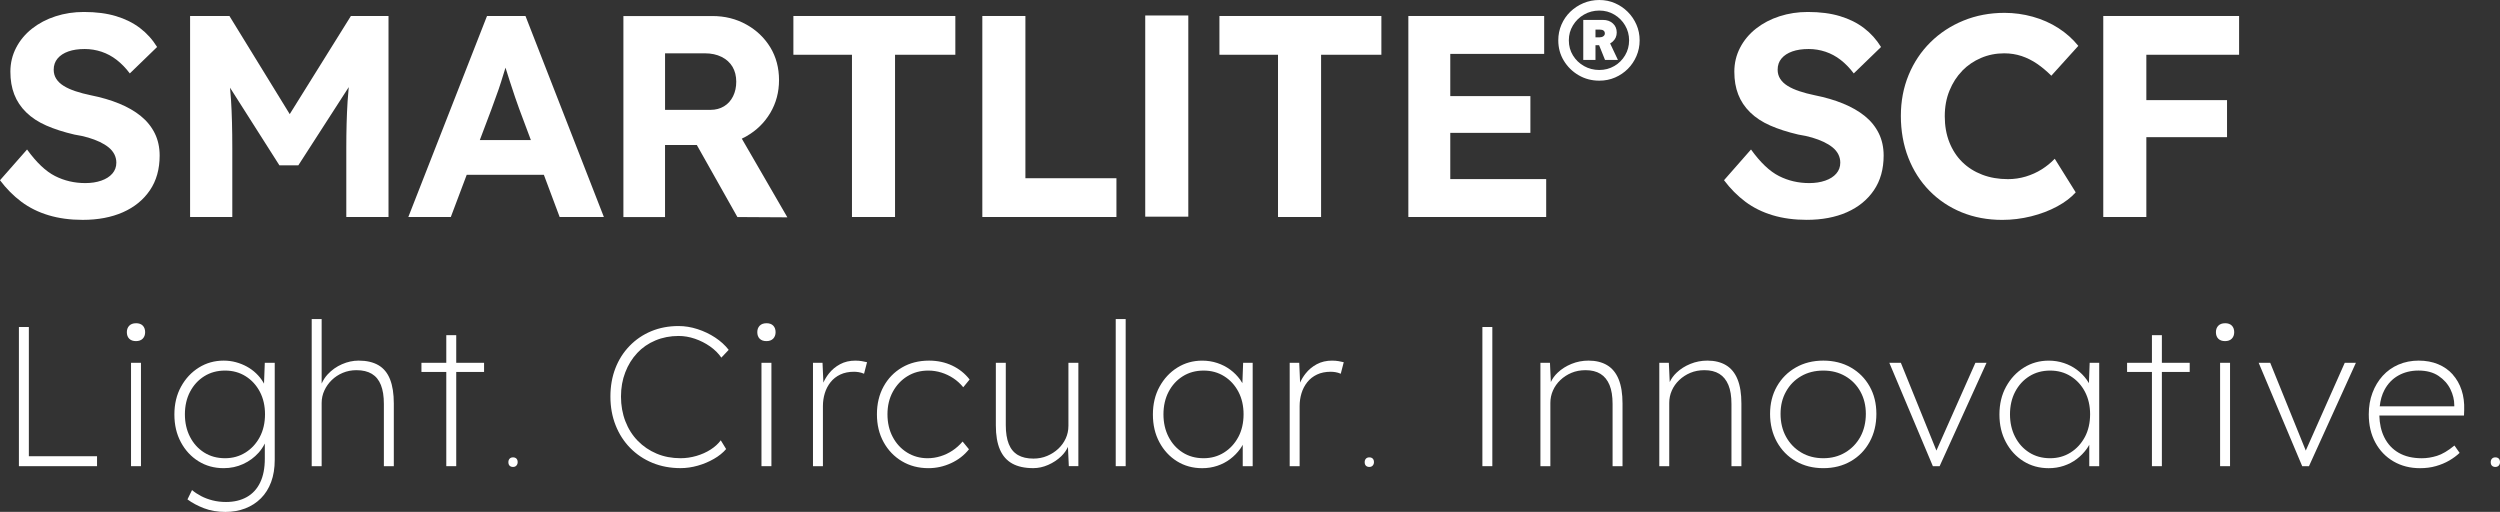 <?xml version="1.0" encoding="UTF-8"?>
<svg id="Ebene_2" data-name="Ebene 2" xmlns="http://www.w3.org/2000/svg" viewBox="0 0 1131.82 231.75">
  <rect x="0" y="0" width="1131.82" height="231.75" fill="#333333" stroke="none"/>
  <defs>
    <style>
      .cls-1 {
        fill: #fff;
      }
    </style>
  </defs>
  <g id="Ebene_1-2" data-name="Ebene 1">
    <g>
      <path class="cls-1" d="M63.76,52.54c-2.73-2.21-6-4.09-9.81-5.65-3.81-1.56-8.11-2.82-12.87-3.77-2.51-.52-4.81-1.12-6.89-1.82-2.08-.69-3.86-1.49-5.33-2.4-1.47-.91-2.6-1.97-3.38-3.19-.78-1.21-1.17-2.6-1.17-4.16,0-1.99.59-3.68,1.76-5.07,1.17-1.39,2.79-2.45,4.88-3.19,2.08-.74,4.55-1.1,7.41-1.1,2.6,0,5.13.41,7.6,1.23,2.47.83,4.76,2.06,6.89,3.71,2.12,1.65,4.1,3.68,5.92,6.11l12.35-11.96c-2.08-3.38-4.66-6.24-7.74-8.58-3.08-2.34-6.69-4.14-10.85-5.39-4.16-1.26-9.02-1.89-14.56-1.89-4.51,0-8.78.65-12.8,1.95-4.03,1.3-7.58,3.17-10.66,5.59-3.08,2.43-5.48,5.31-7.21,8.65-1.73,3.34-2.6,6.96-2.6,10.85s.58,7.24,1.75,10.27c1.17,3.03,2.97,5.74,5.4,8.12,2.42,2.38,5.46,4.38,9.1,5.98,3.64,1.6,7.88,2.97,12.74,4.1,2.25.35,4.33.8,6.24,1.36,1.91.57,3.64,1.21,5.2,1.95,1.56.74,2.9,1.56,4.03,2.47,1.13.91,1.99,1.95,2.6,3.12.6,1.17.91,2.45.91,3.83,0,1.91-.61,3.55-1.82,4.94-1.21,1.39-2.88,2.45-5,3.18-2.12.74-4.53,1.11-7.21,1.11-4.94,0-9.51-1.06-13.71-3.19-4.21-2.12-8.43-6.13-12.68-12.02L0,81.6c2.86,3.81,6.09,7.06,9.68,9.75,3.6,2.69,7.71,4.72,12.35,6.11,4.64,1.39,9.77,2.08,15.41,2.08,6.93,0,13-1.15,18.2-3.44,5.2-2.3,9.27-5.61,12.22-9.95,2.95-4.33,4.42-9.58,4.42-15.73,0-3.72-.74-7.08-2.21-10.07-1.48-2.99-3.58-5.59-6.31-7.8Z"/>
      <path class="cls-1" d="M131.17,51.67L103.87,7.24h-17.81v91h19.11v-31.2c0-8.41-.19-15.67-.58-21.77-.12-1.87-.27-3.72-.45-5.57l22.35,35.14h8.58l22.82-35.4c-.21,2.18-.39,4.35-.53,6.54-.39,6.24-.58,13.26-.58,21.06v31.2h19.11V7.24h-17.03l-27.69,44.43Z"/>
      <path class="cls-1" d="M220.48,7.24l-35.62,91h19.24l7.2-19.11h34.92l7.15,19.11h20.02L237.9,7.24h-17.42ZM217.23,63.4l5.2-13.78c.69-1.99,1.43-4.03,2.21-6.11.78-2.08,1.52-4.22,2.21-6.43.69-2.19,1.35-4.34,2-6.45.64,2.04,1.32,4.16,2.03,6.39.78,2.43,1.54,4.73,2.28,6.89.74,2.17,1.37,3.94,1.88,5.33l5.3,14.17h-23.1Z"/>
      <path class="cls-1" d="M337.87,61.71c4.59-2.6,8.21-6.13,10.86-10.59,2.64-4.46,3.96-9.42,3.96-14.88s-1.32-10.49-3.96-14.82c-2.65-4.33-6.26-7.78-10.86-10.33-4.59-2.56-9.71-3.83-15.34-3.83h-40.3v91h18.85v-32.63h14.38l18.38,32.63,22.62.13-20.62-35.62c.69-.32,1.37-.66,2.03-1.04ZM301.08,24.14h18.07c2.86,0,5.37.54,7.54,1.62,2.16,1.08,3.81,2.58,4.94,4.48,1.12,1.91,1.69,4.16,1.69,6.76,0,2.43-.48,4.62-1.43,6.57-.96,1.95-2.32,3.47-4.09,4.55-1.78,1.08-3.83,1.62-6.17,1.62h-20.54v-25.61Z"/>
      <polygon class="cls-1" points="359.19 24.79 385.71 24.79 385.71 98.24 405.21 98.24 405.21 24.79 432.51 24.79 432.51 7.24 359.19 7.24 359.19 24.79"/>
      <polygon class="cls-1" points="464.23 7.24 444.73 7.24 444.73 98.24 505.44 98.24 505.44 80.69 464.23 80.69 464.23 7.24"/>
      <rect class="cls-1" x="518.48" y="7.01" width="19.5" height="91.08"/>
      <polygon class="cls-1" points="552.07 24.79 578.59 24.79 578.59 98.24 598.09 98.24 598.09 24.79 625.39 24.79 625.39 7.24 552.07 7.24 552.07 24.79"/>
      <polygon class="cls-1" points="656.58 60.15 692.85 60.15 692.85 43.51 656.58 43.51 656.58 24.4 699.09 24.4 699.09 7.24 637.6 7.24 637.6 98.24 700 98.24 700 81.08 656.58 81.08 656.58 60.15"/>
      <path class="cls-1" d="M736.94,5.38c-1.67-1.67-3.6-2.98-5.8-3.94-2.2-.96-4.56-1.44-7.09-1.44s-4.99.48-7.24,1.44c-2.25.96-4.22,2.26-5.91,3.9-1.69,1.64-3.02,3.58-3.98,5.8-.96,2.22-1.44,4.6-1.44,7.12,0,3.39.83,6.46,2.5,9.21s3.9,4.95,6.71,6.59c2.8,1.64,5.92,2.46,9.36,2.46,2.58,0,4.96-.48,7.16-1.44,2.2-.96,4.12-2.26,5.76-3.9,1.64-1.64,2.94-3.57,3.9-5.8.96-2.22,1.44-4.6,1.44-7.12s-.48-4.89-1.44-7.09c-.96-2.2-2.27-4.13-3.94-5.8ZM735.72,25.05c-1.21,2.05-2.84,3.66-4.89,4.85-2.05,1.19-4.31,1.78-6.78,1.78s-4.84-.59-6.93-1.78c-2.1-1.19-3.76-2.79-5-4.81-1.24-2.02-1.86-4.29-1.86-6.82s.62-4.74,1.86-6.78c1.24-2.05,2.9-3.68,5-4.89,2.1-1.21,4.41-1.82,6.93-1.82s4.74.61,6.78,1.82c2.05,1.21,3.68,2.84,4.89,4.89,1.21,2.05,1.82,4.31,1.82,6.78s-.61,4.74-1.82,6.78Z"/>
      <path class="cls-1" d="M730.12,18.83c1.21-1.09,1.82-2.46,1.82-4.13s-.58-3.03-1.74-4.09c-1.16-1.06-2.65-1.59-4.47-1.59h-8.94v18.11h5.53v-6.67h1.64l2.68,6.67h5.84l-3.53-7.48c.41-.23.81-.49,1.18-.82ZM725.99,13.87c.38.3.57.73.57,1.29,0,.51-.23.92-.68,1.25-.46.33-1.01.49-1.67.49h-1.89v-3.49h2.05c.71,0,1.25.15,1.63.46Z"/>
      <path class="cls-1" d="M844.25,52.54c-2.73-2.21-6-4.09-9.82-5.65-3.81-1.56-8.1-2.82-12.87-3.77-2.52-.52-4.81-1.12-6.89-1.82-2.08-.69-3.86-1.49-5.33-2.4-1.47-.91-2.6-1.97-3.38-3.19-.78-1.21-1.17-2.6-1.17-4.16,0-1.99.58-3.68,1.75-5.07,1.17-1.39,2.79-2.45,4.88-3.19,2.08-.74,4.55-1.1,7.41-1.1,2.6,0,5.13.41,7.61,1.23,2.47.83,4.76,2.06,6.89,3.71,2.12,1.65,4.09,3.68,5.92,6.11l12.35-11.96c-2.08-3.38-4.66-6.24-7.73-8.58-3.08-2.34-6.7-4.14-10.86-5.39-4.16-1.26-9.01-1.89-14.56-1.89-4.51,0-8.77.65-12.8,1.95-4.03,1.3-7.58,3.17-10.66,5.59-3.08,2.43-5.48,5.31-7.21,8.65-1.73,3.34-2.6,6.96-2.6,10.85s.58,7.24,1.75,10.27c1.17,3.03,2.97,5.74,5.4,8.12,2.42,2.38,5.46,4.38,9.1,5.98,3.64,1.6,7.88,2.97,12.74,4.1,2.25.35,4.33.8,6.24,1.36,1.9.57,3.64,1.21,5.2,1.95,1.56.74,2.9,1.56,4.03,2.47,1.13.91,1.99,1.95,2.6,3.12.6,1.17.91,2.45.91,3.83,0,1.91-.61,3.55-1.82,4.94-1.21,1.39-2.88,2.45-5.01,3.18-2.12.74-4.53,1.11-7.21,1.11-4.94,0-9.51-1.06-13.71-3.19-4.21-2.12-8.43-6.13-12.67-12.02l-12.22,13.91c2.86,3.81,6.09,7.06,9.68,9.75,3.59,2.69,7.71,4.72,12.35,6.11,4.63,1.39,9.77,2.08,15.4,2.08,6.93,0,13-1.15,18.2-3.44,5.2-2.3,9.27-5.61,12.22-9.95,2.95-4.33,4.42-9.58,4.42-15.73,0-3.72-.74-7.08-2.21-10.07-1.48-2.99-3.58-5.59-6.31-7.8Z"/>
      <path class="cls-1" d="M888.38,32c2.43-2.47,5.27-4.4,8.52-5.78,3.25-1.39,6.74-2.08,10.46-2.08,2.77,0,5.39.41,7.87,1.23,2.47.83,4.81,2,7.02,3.51,2.21,1.52,4.36,3.32,6.44,5.4l12.22-13.52c-2.52-3.12-5.53-5.8-9.04-8.06-3.51-2.25-7.37-3.96-11.57-5.13-4.21-1.17-8.47-1.75-12.8-1.75-6.68,0-12.87,1.17-18.59,3.51-5.72,2.34-10.71,5.61-14.95,9.81-4.25,4.21-7.54,9.15-9.88,14.82-2.34,5.68-3.51,11.85-3.51,18.53s1.12,13.15,3.38,18.92c2.25,5.76,5.44,10.75,9.56,14.95,4.11,4.2,8.97,7.45,14.56,9.75,5.59,2.29,11.72,3.44,18.39,3.44,4.42,0,8.79-.54,13.13-1.62,4.33-1.08,8.25-2.58,11.76-4.48,3.51-1.91,6.31-4.03,8.38-6.37l-9.49-15.21c-1.74,1.82-3.71,3.42-5.92,4.81-2.21,1.39-4.62,2.47-7.21,3.25s-5.29,1.17-8.06,1.17c-4.25,0-8.12-.67-11.63-2.01-3.51-1.34-6.52-3.25-9.04-5.72-2.51-2.47-4.46-5.46-5.85-8.97-1.39-3.51-2.08-7.43-2.08-11.76s.71-8.12,2.14-11.63c1.43-3.51,3.36-6.5,5.79-8.97Z"/>
      <polygon class="cls-1" points="1013.7 24.79 1013.7 7.24 971.71 7.24 961.18 7.24 952.21 7.24 952.21 98.24 971.71 98.24 971.71 62.1 1008.24 62.1 1008.24 45.33 971.71 45.33 971.71 24.79 1013.7 24.79"/>
    </g>
    <g>
      <polygon class="cls-1" points="13.06 148.05 8.56 148.05 8.56 211.05 43.93 211.05 43.93 206.55 13.06 206.55 13.06 148.05"/>
      <rect class="cls-1" x="59.32" y="164.25" width="4.5" height="46.8"/>
      <path class="cls-1" d="M61.57,146.34c-1.32,0-2.34.38-3.06,1.12-.72.75-1.08,1.72-1.08,2.92,0,1.26.36,2.25,1.08,2.97.72.72,1.74,1.08,3.06,1.08s2.34-.38,3.06-1.12c.72-.75,1.08-1.72,1.08-2.93s-.36-2.25-1.08-2.97c-.72-.72-1.74-1.08-3.06-1.08Z"/>
      <path class="cls-1" d="M119.54,173.72c-.14-.25-.27-.5-.41-.74-.87-1.44-1.93-2.76-3.19-3.96-1.26-1.2-2.66-2.22-4.19-3.06-1.53-.84-3.18-1.5-4.95-1.98-1.77-.48-3.62-.72-5.53-.72-4.14,0-7.89,1.05-11.25,3.15-3.36,2.1-6.05,4.98-8.06,8.64-2.01,3.66-3.01,7.86-3.01,12.6s.97,8.85,2.92,12.51c1.95,3.66,4.6,6.54,7.96,8.64,3.36,2.1,7.17,3.15,11.43,3.15,3.18,0,6.13-.63,8.86-1.89,2.73-1.26,5.05-2.97,6.98-5.13,1.14-1.28,2.05-2.67,2.79-4.14v6.84c0,4.32-.71,7.93-2.12,10.85-1.41,2.91-3.44,5.1-6.08,6.57-2.64,1.47-5.76,2.21-9.36,2.21-2.16,0-4.18-.24-6.07-.72-1.89-.48-3.62-1.12-5.18-1.94-1.56-.81-2.94-1.72-4.14-2.74l-2.07,4.23c2.1,1.56,4.59,2.89,7.47,4,2.88,1.11,6.12,1.67,9.72,1.67,3.24,0,6.22-.53,8.96-1.58,2.73-1.05,5.1-2.58,7.11-4.59,2.01-2.01,3.55-4.47,4.63-7.38,1.08-2.91,1.62-6.26,1.62-10.04v-43.92h-4.5l-.35,9.47ZM111.11,204.89c-2.73,1.71-5.8,2.56-9.22,2.56-3.6,0-6.77-.87-9.5-2.61-2.73-1.74-4.86-4.11-6.39-7.11-1.53-3-2.29-6.39-2.29-10.17s.78-7.24,2.34-10.21c1.56-2.97,3.7-5.31,6.43-7.02,2.73-1.71,5.86-2.56,9.41-2.56s6.58.86,9.31,2.56c2.73,1.71,4.87,4.05,6.44,7.02,1.56,2.97,2.34,6.38,2.34,10.21s-.8,7.34-2.38,10.31c-1.59,2.97-3.75,5.31-6.48,7.02Z"/>
      <path class="cls-1" d="M171.32,165.33c-2.37-1.38-5.35-2.07-8.96-2.07-2.52,0-5.03.54-7.51,1.62-2.49,1.08-4.67,2.62-6.53,4.63-1.13,1.22-2.01,2.61-2.7,4.14v-29.2h-4.5v66.6h4.5v-28.62c0-1.98.41-3.86,1.22-5.62.81-1.77,1.92-3.34,3.33-4.72,1.41-1.38,3.07-2.48,4.99-3.29,1.92-.81,3.99-1.21,6.21-1.21,2.82,0,5.14.55,6.98,1.66,1.83,1.11,3.2,2.79,4.09,5.04.9,2.25,1.35,5.12,1.35,8.59v28.17h4.5v-28.35c0-4.44-.57-8.1-1.71-10.98-1.14-2.88-2.89-5.01-5.26-6.39Z"/>
      <polygon class="cls-1" points="206.55 151.74 202.05 151.74 202.05 164.25 190.8 164.25 190.8 168.39 202.05 168.39 202.05 211.05 206.55 211.05 206.55 168.39 219.15 168.39 219.15 164.25 206.55 164.25 206.55 151.74"/>
      <path class="cls-1" d="M232.26,207.06c-.65,0-1.17.2-1.54.6-.37.4-.56.92-.56,1.57,0,.7.19,1.24.56,1.61.37.37.89.56,1.54.56s1.17-.21,1.54-.63c.37-.42.56-.93.56-1.54,0-.7-.19-1.23-.56-1.61-.37-.37-.89-.56-1.54-.56Z"/>
      <path class="cls-1" d="M288.45,159.84c2.31-2.46,5.07-4.37,8.28-5.71,3.21-1.35,6.71-2.03,10.49-2.03,2.46,0,4.92.42,7.38,1.26,2.46.84,4.74,2,6.84,3.46,2.1,1.47,3.81,3.17,5.13,5.09l3.33-3.51c-1.62-2.1-3.66-3.96-6.12-5.58-2.46-1.62-5.13-2.89-8.01-3.82-2.88-.93-5.73-1.39-8.55-1.39-4.5,0-8.63.78-12.38,2.34-3.75,1.56-7.02,3.78-9.81,6.66-2.79,2.88-4.94,6.25-6.43,10.12-1.5,3.87-2.25,8.14-2.25,12.82s.78,9,2.34,12.96c1.56,3.96,3.76,7.39,6.62,10.3,2.85,2.91,6.21,5.16,10.08,6.75,3.87,1.59,8.11,2.38,12.73,2.38,2.58,0,5.17-.38,7.79-1.12s5.04-1.77,7.29-3.06c2.25-1.29,4.09-2.77,5.54-4.46l-2.43-3.96c-1.14,1.56-2.67,2.96-4.59,4.19-1.92,1.23-4.07,2.19-6.43,2.88-2.37.69-4.76,1.04-7.16,1.04-3.96,0-7.58-.69-10.84-2.07-3.27-1.38-6.12-3.31-8.55-5.8-2.43-2.49-4.31-5.45-5.62-8.87-1.32-3.42-1.98-7.14-1.98-11.16s.64-7.62,1.94-10.98c1.29-3.36,3.09-6.27,5.4-8.73Z"/>
      <rect class="cls-1" x="344.74" y="164.25" width="4.5" height="46.8"/>
      <path class="cls-1" d="M346.99,146.34c-1.32,0-2.34.38-3.06,1.12-.72.75-1.08,1.72-1.08,2.92,0,1.26.36,2.25,1.08,2.97.72.72,1.74,1.08,3.06,1.08s2.34-.38,3.06-1.12c.72-.75,1.08-1.72,1.08-2.93s-.36-2.25-1.08-2.97c-.72-.72-1.74-1.08-3.06-1.08Z"/>
      <path class="cls-1" d="M387.31,163.26c-2.64,0-4.96.54-6.97,1.62-2.01,1.08-3.71,2.49-5.08,4.23-1.03,1.3-1.86,2.67-2.49,4.11l-.39-8.97h-4.32v46.8h4.5v-27.18c0-2.04.28-3.99.85-5.85s1.44-3.52,2.61-5c1.17-1.47,2.64-2.62,4.41-3.46,1.77-.84,3.85-1.26,6.25-1.26.6,0,1.29.06,2.07.18.78.12,1.59.36,2.43.72l1.35-5.22c-.72-.18-1.52-.34-2.38-.49-.87-.15-1.82-.22-2.83-.22Z"/>
      <path class="cls-1" d="M410.8,170.33c2.76-1.71,5.91-2.56,9.45-2.56,2.04,0,4.02.3,5.94.9,1.92.6,3.72,1.46,5.4,2.56,1.68,1.11,3.18,2.47,4.5,4.09l2.88-3.51c-2.1-2.7-4.72-4.8-7.88-6.3s-6.65-2.25-10.49-2.25c-4.62,0-8.7,1.04-12.24,3.11-3.54,2.07-6.32,4.94-8.33,8.59-2.01,3.66-3.02,7.86-3.02,12.6s1,8.94,3.02,12.6c2.01,3.66,4.77,6.54,8.28,8.64,3.51,2.1,7.52,3.15,12.02,3.15,3.54,0,6.94-.75,10.21-2.25,3.27-1.5,5.99-3.6,8.14-6.3l-2.88-3.51c-1.38,1.62-2.91,2.99-4.59,4.1-1.68,1.11-3.48,1.97-5.4,2.56-1.92.6-3.87.9-5.85.9-3.42,0-6.51-.86-9.27-2.56-2.76-1.71-4.94-4.06-6.53-7.07-1.59-3-2.38-6.42-2.38-10.26s.81-7.24,2.43-10.21c1.62-2.97,3.81-5.31,6.57-7.02Z"/>
      <path class="cls-1" d="M483.7,192.87c0,1.98-.41,3.86-1.21,5.62-.81,1.77-1.94,3.33-3.38,4.68-1.44,1.35-3.12,2.43-5.04,3.24-1.92.81-3.99,1.21-6.21,1.21-2.82,0-5.16-.54-7.02-1.62-1.86-1.08-3.24-2.75-4.14-5-.9-2.25-1.35-5.11-1.35-8.59v-28.17h-4.5v28.35c0,4.44.62,8.09,1.85,10.94,1.23,2.85,3.09,4.96,5.58,6.34,2.49,1.38,5.66,2.07,9.5,2.07,2.28,0,4.54-.49,6.79-1.48s4.21-2.29,5.9-3.92c1.33-1.29,2.33-2.69,3.02-4.21l.4,8.71h4.32v-46.8h-4.5v28.62Z"/>
      <rect class="cls-1" x="505.12" y="144.45" width="4.5" height="66.6"/>
      <path class="cls-1" d="M562.47,173.48c-.31-.54-.64-1.07-1.01-1.58-1.26-1.74-2.76-3.25-4.5-4.54-1.74-1.29-3.69-2.29-5.85-3.01-2.16-.72-4.44-1.08-6.84-1.08-4.14,0-7.89,1.05-11.25,3.15-3.36,2.1-6.05,4.98-8.06,8.64-2.01,3.66-3.01,7.86-3.01,12.6s.97,8.85,2.92,12.51c1.95,3.66,4.6,6.54,7.96,8.64,3.36,2.1,7.17,3.15,11.43,3.15,2.4,0,4.68-.36,6.84-1.08s4.11-1.74,5.85-3.06c1.74-1.32,3.24-2.85,4.5-4.59.44-.61.82-1.23,1.17-1.87v9.7h4.5v-46.8h-4.32l-.34,9.23ZM560.61,197.87c-1.59,2.97-3.75,5.31-6.48,7.02-2.73,1.71-5.8,2.56-9.22,2.56-3.6,0-6.77-.87-9.5-2.61-2.73-1.74-4.86-4.11-6.39-7.11-1.53-3-2.29-6.39-2.29-10.17s.78-7.24,2.34-10.21c1.56-2.97,3.7-5.31,6.43-7.02,2.73-1.71,5.86-2.56,9.41-2.56s6.58.86,9.31,2.56c2.73,1.71,4.87,4.05,6.44,7.02,1.56,2.97,2.34,6.38,2.34,10.21s-.8,7.34-2.38,10.31Z"/>
      <path class="cls-1" d="M603.13,163.26c-2.64,0-4.96.54-6.97,1.62-2.01,1.08-3.71,2.49-5.08,4.23-1.03,1.3-1.86,2.67-2.49,4.11l-.39-8.97h-4.32v46.8h4.5v-27.18c0-2.04.28-3.99.85-5.85s1.44-3.52,2.61-5c1.17-1.47,2.64-2.62,4.41-3.46,1.77-.84,3.85-1.26,6.25-1.26.6,0,1.29.06,2.07.18.78.12,1.59.36,2.43.72l1.35-5.22c-.72-.18-1.52-.34-2.38-.49-.87-.15-1.82-.22-2.83-.22Z"/>
      <path class="cls-1" d="M619.93,207.06c-.65,0-1.17.2-1.54.6-.37.4-.56.92-.56,1.57,0,.7.19,1.24.56,1.61.37.37.89.56,1.54.56s1.17-.21,1.54-.63c.37-.42.56-.93.56-1.54,0-.7-.19-1.23-.56-1.61-.37-.37-.89-.56-1.54-.56Z"/>
      <path class="cls-1" d="M673.37,148.05h-2.25v63h4.5v-63h-2.25Z"/>
      <path class="cls-1" d="M727.59,165.33c-2.31-1.38-5.12-2.07-8.42-2.07-2.7,0-5.27.49-7.7,1.48s-4.52,2.31-6.25,3.96c-1.39,1.31-2.41,2.74-3.11,4.26l-.4-8.71h-4.32v46.8h4.5v-28.62c0-1.98.39-3.86,1.17-5.62.78-1.77,1.89-3.34,3.33-4.72,1.44-1.38,3.12-2.48,5.04-3.29,1.92-.81,4.05-1.21,6.39-1.21,2.7,0,4.95.55,6.75,1.66,1.8,1.11,3.16,2.79,4.1,5.04.93,2.25,1.39,5.12,1.39,8.59v28.17h4.5v-28.35c0-4.44-.58-8.1-1.75-10.98-1.17-2.88-2.91-5.01-5.22-6.39Z"/>
      <path class="cls-1" d="M781.41,165.33c-2.31-1.38-5.12-2.07-8.42-2.07-2.7,0-5.27.49-7.7,1.48s-4.52,2.31-6.25,3.96c-1.39,1.31-2.41,2.74-3.11,4.26l-.4-8.71h-4.32v46.8h4.5v-28.62c0-1.98.39-3.86,1.17-5.62.78-1.77,1.89-3.34,3.33-4.72,1.44-1.38,3.12-2.48,5.04-3.29,1.92-.81,4.05-1.21,6.39-1.21,2.7,0,4.95.55,6.75,1.66,1.8,1.11,3.16,2.79,4.1,5.04.93,2.25,1.39,5.12,1.39,8.59v28.17h4.5v-28.35c0-4.44-.58-8.1-1.75-10.98-1.17-2.88-2.91-5.01-5.22-6.39Z"/>
      <path class="cls-1" d="M837.93,166.37c-3.63-2.07-7.79-3.11-12.46-3.11s-8.84,1.04-12.46,3.11c-3.63,2.07-6.48,4.92-8.55,8.55-2.07,3.63-3.1,7.79-3.1,12.46s1.04,8.97,3.1,12.69c2.07,3.72,4.92,6.63,8.55,8.73,3.63,2.1,7.78,3.15,12.46,3.15s8.83-1.05,12.46-3.15c3.63-2.1,6.46-5.01,8.5-8.73,2.04-3.72,3.06-7.95,3.06-12.69s-1.02-8.83-3.06-12.46c-2.04-3.63-4.88-6.48-8.5-8.55ZM842.25,197.73c-1.65,3-3.93,5.37-6.84,7.11s-6.22,2.61-9.94,2.61-7.13-.87-10.04-2.61c-2.91-1.74-5.19-4.11-6.84-7.11-1.65-3-2.48-6.45-2.48-10.35s.82-7.15,2.48-10.12c1.65-2.97,3.93-5.29,6.84-6.97,2.91-1.68,6.25-2.52,10.04-2.52s7.03.84,9.94,2.52,5.19,4.01,6.84,6.97c1.65,2.97,2.47,6.35,2.47,10.12s-.83,7.35-2.47,10.35Z"/>
      <polygon class="cls-1" points="876.67 203.99 860.57 164.25 855.35 164.25 875.06 211.05 878.12 211.05 899.36 164.25 894.32 164.25 876.67 203.99"/>
      <path class="cls-1" d="M945.72,173.48c-.31-.54-.64-1.07-1.01-1.58-1.26-1.74-2.76-3.25-4.5-4.54-1.74-1.29-3.69-2.29-5.85-3.01-2.16-.72-4.44-1.08-6.84-1.08-4.14,0-7.89,1.05-11.25,3.15-3.36,2.1-6.05,4.98-8.06,8.64-2.01,3.66-3.01,7.86-3.01,12.6s.97,8.85,2.92,12.51c1.95,3.66,4.6,6.54,7.96,8.64,3.36,2.1,7.17,3.15,11.43,3.15,2.4,0,4.68-.36,6.84-1.08s4.11-1.74,5.85-3.06c1.74-1.32,3.24-2.85,4.5-4.59.44-.61.82-1.23,1.17-1.87v9.7h4.5v-46.8h-4.32l-.34,9.23ZM943.86,197.87c-1.59,2.97-3.75,5.31-6.48,7.02-2.73,1.71-5.8,2.56-9.22,2.56-3.6,0-6.77-.87-9.5-2.61-2.73-1.74-4.86-4.11-6.39-7.11-1.53-3-2.29-6.39-2.29-10.17s.78-7.24,2.34-10.21c1.56-2.97,3.7-5.31,6.43-7.02,2.73-1.71,5.86-2.56,9.41-2.56s6.58.86,9.31,2.56c2.73,1.71,4.88,4.05,6.44,7.02,1.56,2.97,2.34,6.38,2.34,10.21s-.8,7.34-2.38,10.31Z"/>
      <polygon class="cls-1" points="978.74 151.74 974.24 151.74 974.24 164.25 962.99 164.25 962.99 168.39 974.24 168.39 974.24 211.05 978.74 211.05 978.74 168.39 991.34 168.39 991.34 164.25 978.74 164.25 978.74 151.74"/>
      <path class="cls-1" d="M1007.35,146.34c-1.32,0-2.34.38-3.06,1.12s-1.08,1.72-1.08,2.92c0,1.26.36,2.25,1.08,2.97s1.74,1.08,3.06,1.08,2.34-.38,3.06-1.12,1.08-1.72,1.08-2.93-.36-2.25-1.08-2.97c-.72-.72-1.74-1.08-3.06-1.08Z"/>
      <rect class="cls-1" x="1005.1" y="164.25" width="4.5" height="46.8"/>
      <polygon class="cls-1" points="1043.89 203.99 1027.79 164.25 1022.56 164.25 1042.27 211.05 1045.34 211.05 1066.58 164.25 1061.54 164.25 1043.89 203.99"/>
      <path class="cls-1" d="M1110.4,169.51c-1.8-2.01-4-3.55-6.62-4.63s-5.54-1.62-8.78-1.62-6.34.6-9.13,1.8c-2.79,1.2-5.17,2.9-7.16,5.09-1.98,2.19-3.53,4.76-4.63,7.7-1.11,2.94-1.67,6.18-1.67,9.72,0,4.86.99,9.12,2.97,12.78,1.98,3.66,4.73,6.51,8.24,8.55,3.51,2.04,7.51,3.06,12.01,3.06,2.58,0,4.98-.31,7.2-.95,2.22-.63,4.23-1.47,6.03-2.52,1.8-1.05,3.36-2.21,4.68-3.46l-2.34-3.33c-2.94,2.4-5.58,3.96-7.92,4.68s-4.62,1.08-6.84,1.08c-4.14,0-7.64-.82-10.49-2.47-2.85-1.65-5.03-3.99-6.52-7.02-1.4-2.83-2.14-6.11-2.23-9.86h38.32l.09-2.43c.12-3.3-.27-6.31-1.17-9.04-.9-2.73-2.25-5.1-4.05-7.11ZM1079.49,176.58c1.53-2.88,3.63-5.07,6.3-6.57,2.67-1.5,5.71-2.25,9.13-2.25,3.66,0,6.69.81,9.09,2.43,2.4,1.62,4.19,3.63,5.36,6.03,1.17,2.4,1.75,4.8,1.75,7.2v.54h-33.75c.3-2.82,1.01-5.29,2.12-7.38Z"/>
      <path class="cls-1" d="M1131.26,207.62c-.37-.37-.89-.56-1.54-.56s-1.17.2-1.54.6c-.37.4-.56.92-.56,1.57,0,.7.19,1.24.56,1.61.37.37.89.56,1.54.56s1.17-.21,1.54-.63c.37-.42.56-.93.56-1.54,0-.7-.19-1.23-.56-1.61Z"/>
    </g>
  </g>
</svg>
